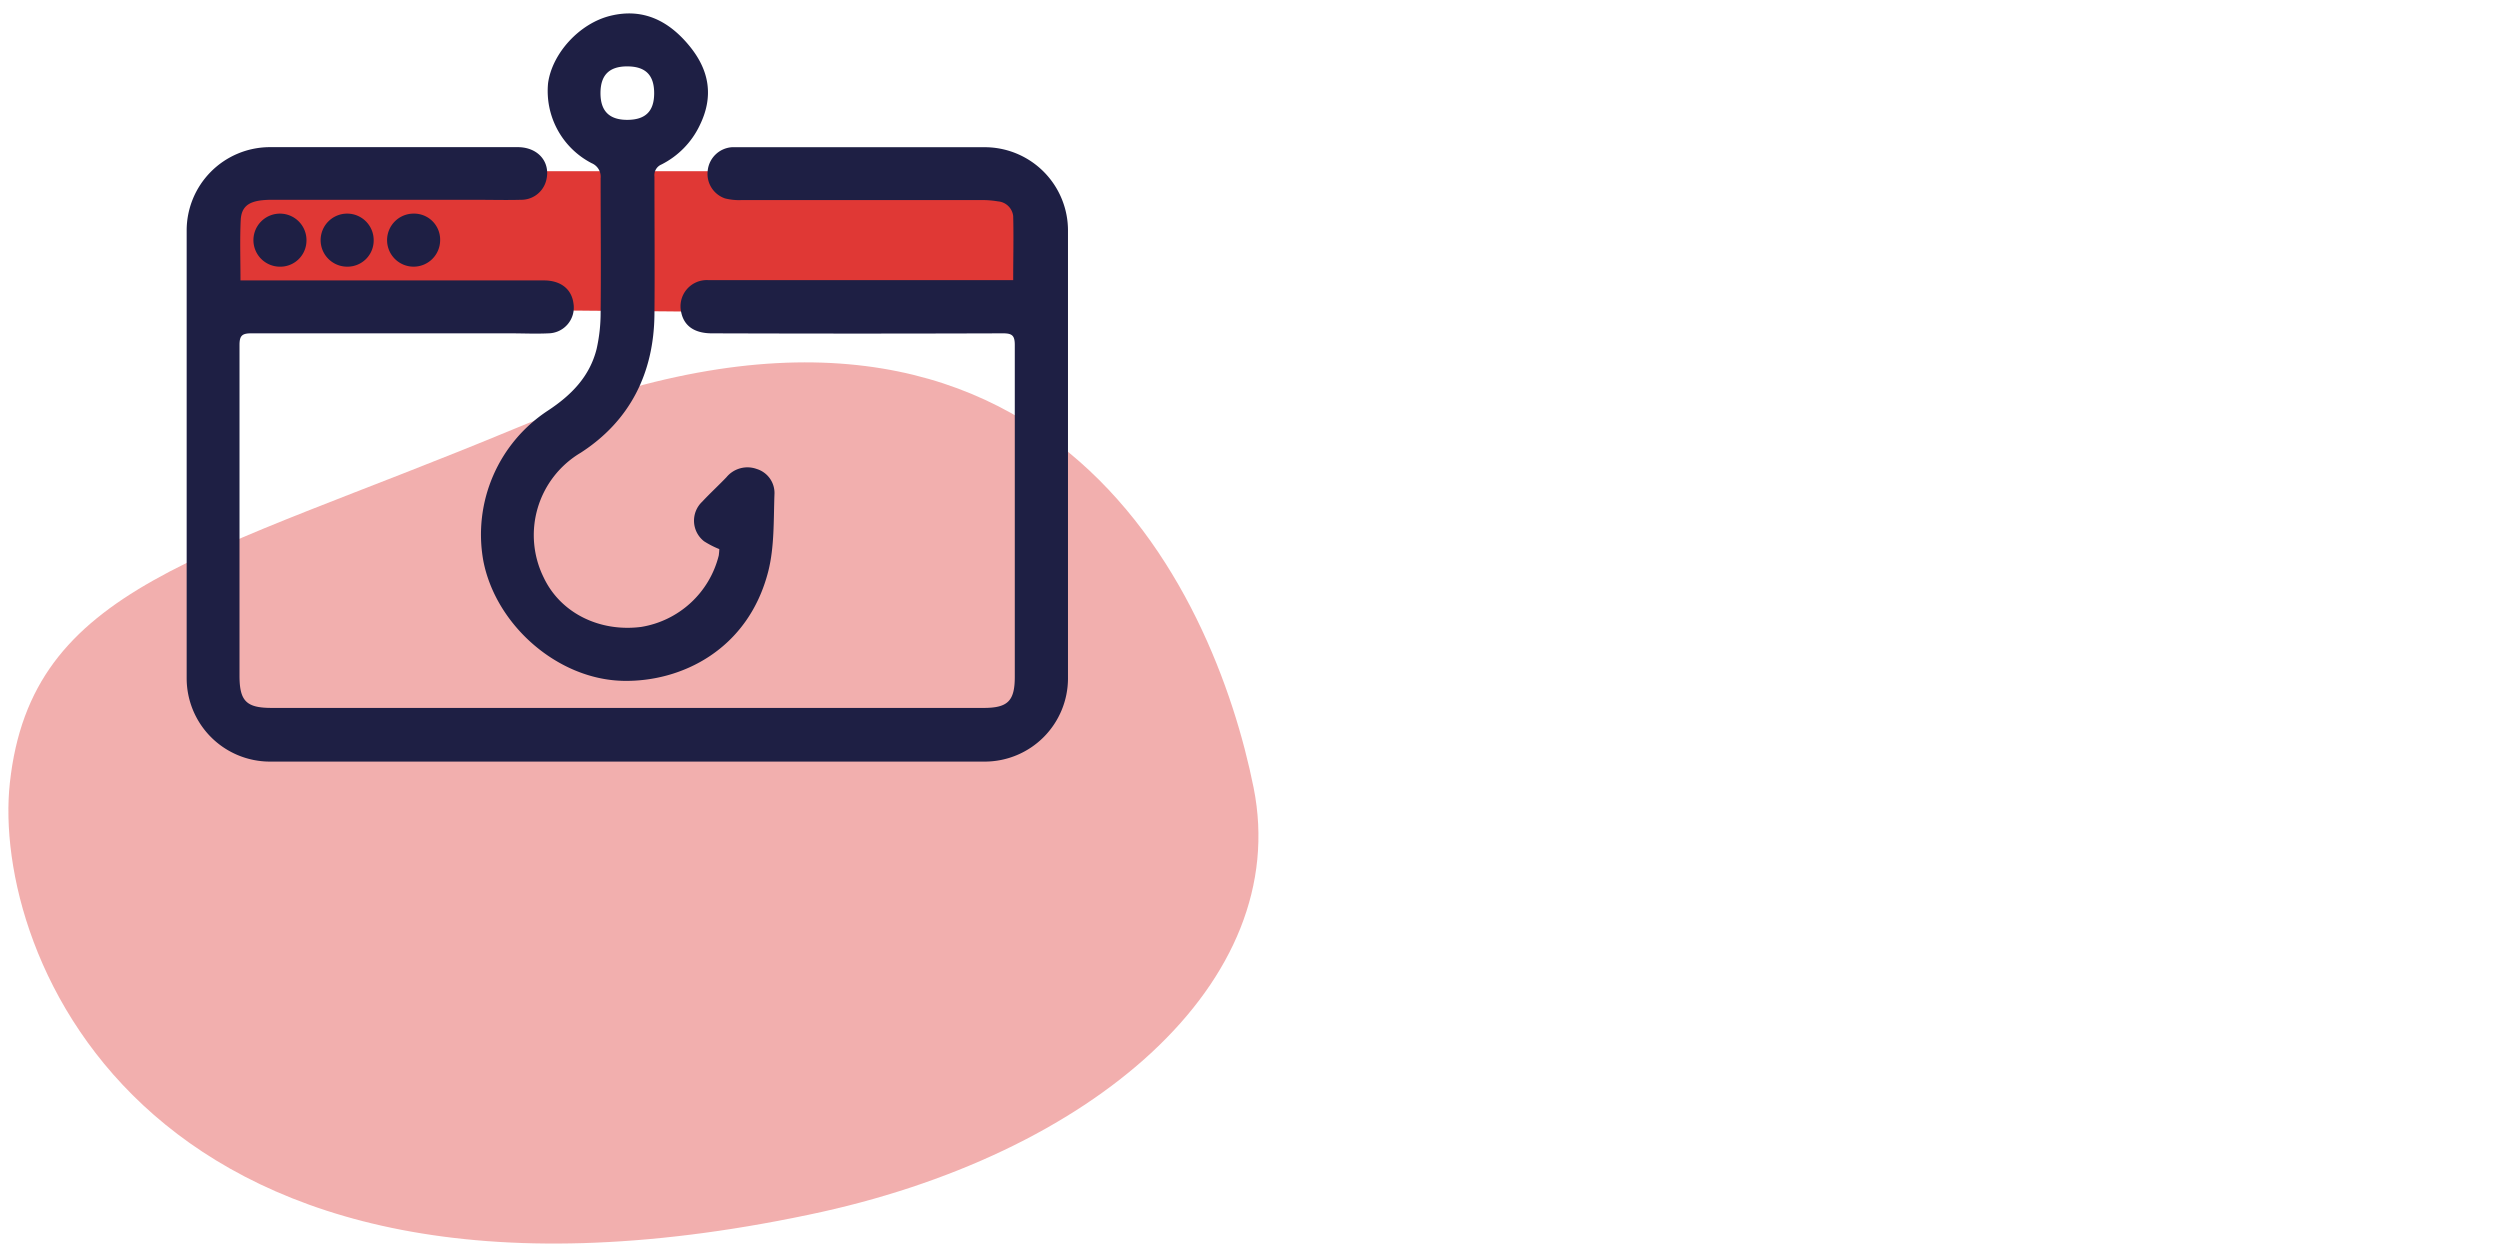 <svg id="Laag_1" data-name="Laag 1" xmlns="http://www.w3.org/2000/svg" width="360" height="180" viewBox="0 0 360 180">
  <defs>
    <style>
      .cls-1, .cls-2 {
        fill: #e03835;
      }

      .cls-1 {
        opacity: 0.4;
        isolation: isolate;
      }

      .cls-3 {
        fill: #1e1f44;
      }
    </style>
  </defs>
  <title>icon-webhooks</title>
  <g>
    <path id="Path_35" data-name="Path 35" class="cls-1" d="M180.52,113.43c-5.6-28-29.9-83.5-106.4-51.7-45,18.7-69.6,22.6-72.7,51-2.7,24.6,19.7,82.2,115,62.2C157.32,166.43,186.12,141.43,180.52,113.43Z"/>
    <g>
      <polygon class="cls-2" points="31.29 30.5 37.84 25.68 46.45 24.65 142.18 24.65 149.75 28.78 149.75 45.31 30.26 44.27 31.29 30.5"/>
      <path class="cls-3" d="M34.63,40.38h1.92q20.88,0,41.77,0c2.44,0,4,1.26,4.26,3.32A3.71,3.71,0,0,1,79,48c-1.84.09-3.7,0-5.55,0q-18.64,0-37.27,0c-1.3,0-1.69.32-1.69,1.67,0,15.88,0,31.76,0,47.64,0,3.67,1,4.63,4.63,4.63H141.65c3.48,0,4.48-1,4.48-4.48,0-15.93,0-31.86,0-47.79,0-1.35-.38-1.67-1.69-1.67q-21,.07-41.92,0c-2.51,0-4-1.05-4.42-3a3.78,3.78,0,0,1,3.91-4.66c5.56,0,11.12,0,16.68,0h27.21c0-3.15.08-6.19,0-9.21A2.39,2.39,0,0,0,143.72,29a13.6,13.6,0,0,0-2.39-.19q-17.28,0-34.56,0a8.17,8.17,0,0,1-2.37-.24,3.73,3.73,0,0,1-2.49-4,3.77,3.77,0,0,1,3.47-3.37c.45,0,.9,0,1.35,0h34.86a12,12,0,0,1,12.2,12.15q0,32.16,0,64.32a12,12,0,0,1-11.92,12H38.8a12,12,0,0,1-11.92-12q0-32.23,0-64.48a12,12,0,0,1,11.9-12q17.88,0,35.77,0c3,0,4.82,2.24,4.08,4.88A3.7,3.7,0,0,1,75,28.77c-2.15.06-4.31,0-6.46,0H39.34a13.57,13.57,0,0,0-1.8.09c-1.85.25-2.79,1-2.88,2.87C34.53,34.55,34.63,37.35,34.63,40.38Z"/>
      <path class="cls-3" d="M103.58,79.07a12.92,12.92,0,0,1-2.2-1.13,3.76,3.76,0,0,1-.27-5.69c1.13-1.21,2.35-2.33,3.49-3.52a3.92,3.92,0,0,1,4.36-1.2,3.62,3.62,0,0,1,2.56,3.7c-.13,3.69,0,7.49-.88,11-2.88,11.35-12.56,16-20.93,15.81C80.3,97.84,71.36,90,69.59,80.71a21.34,21.34,0,0,1,9.32-21.59c3.34-2.2,6-4.88,7-8.86a23.73,23.73,0,0,0,.58-5.19c.07-6.46,0-12.92,0-19.38A2.12,2.12,0,0,0,85.2,23.5,11.7,11.7,0,0,1,78.92,12c.57-4.29,4.51-8.64,9-9.73,4.76-1.16,8.45.79,11.37,4.36s3.49,7.35,1.44,11.48a12.16,12.16,0,0,1-5.49,5.58,1.67,1.67,0,0,0-1,1.75c0,6.61.06,13.22,0,19.83-.08,8.47-3.53,15.34-10.61,19.92A13.79,13.79,0,0,0,78.31,83.2c2.41,5.06,8,7.84,14,7.08A13.79,13.79,0,0,0,103.5,80,8.69,8.69,0,0,0,103.58,79.07ZM90.3,17.26c2.63,0,3.89-1.21,3.9-3.81S93,9.58,90.37,9.56s-3.89,1.24-3.9,3.82S87.7,17.25,90.3,17.26Z"/>
      <path class="cls-3" d="M40.19,38.4a3.82,3.82,0,1,1,3.94-3.65A3.77,3.77,0,0,1,40.19,38.4Z"/>
      <path class="cls-3" d="M50,38.4a3.82,3.82,0,1,1,3.81-3.79A3.77,3.77,0,0,1,50,38.4Z"/>
      <path class="cls-3" d="M63.38,34.58a3.82,3.82,0,1,1-3.79-3.82A3.75,3.75,0,0,1,63.38,34.58Z"/>
    </g>
  </g>
</svg>
